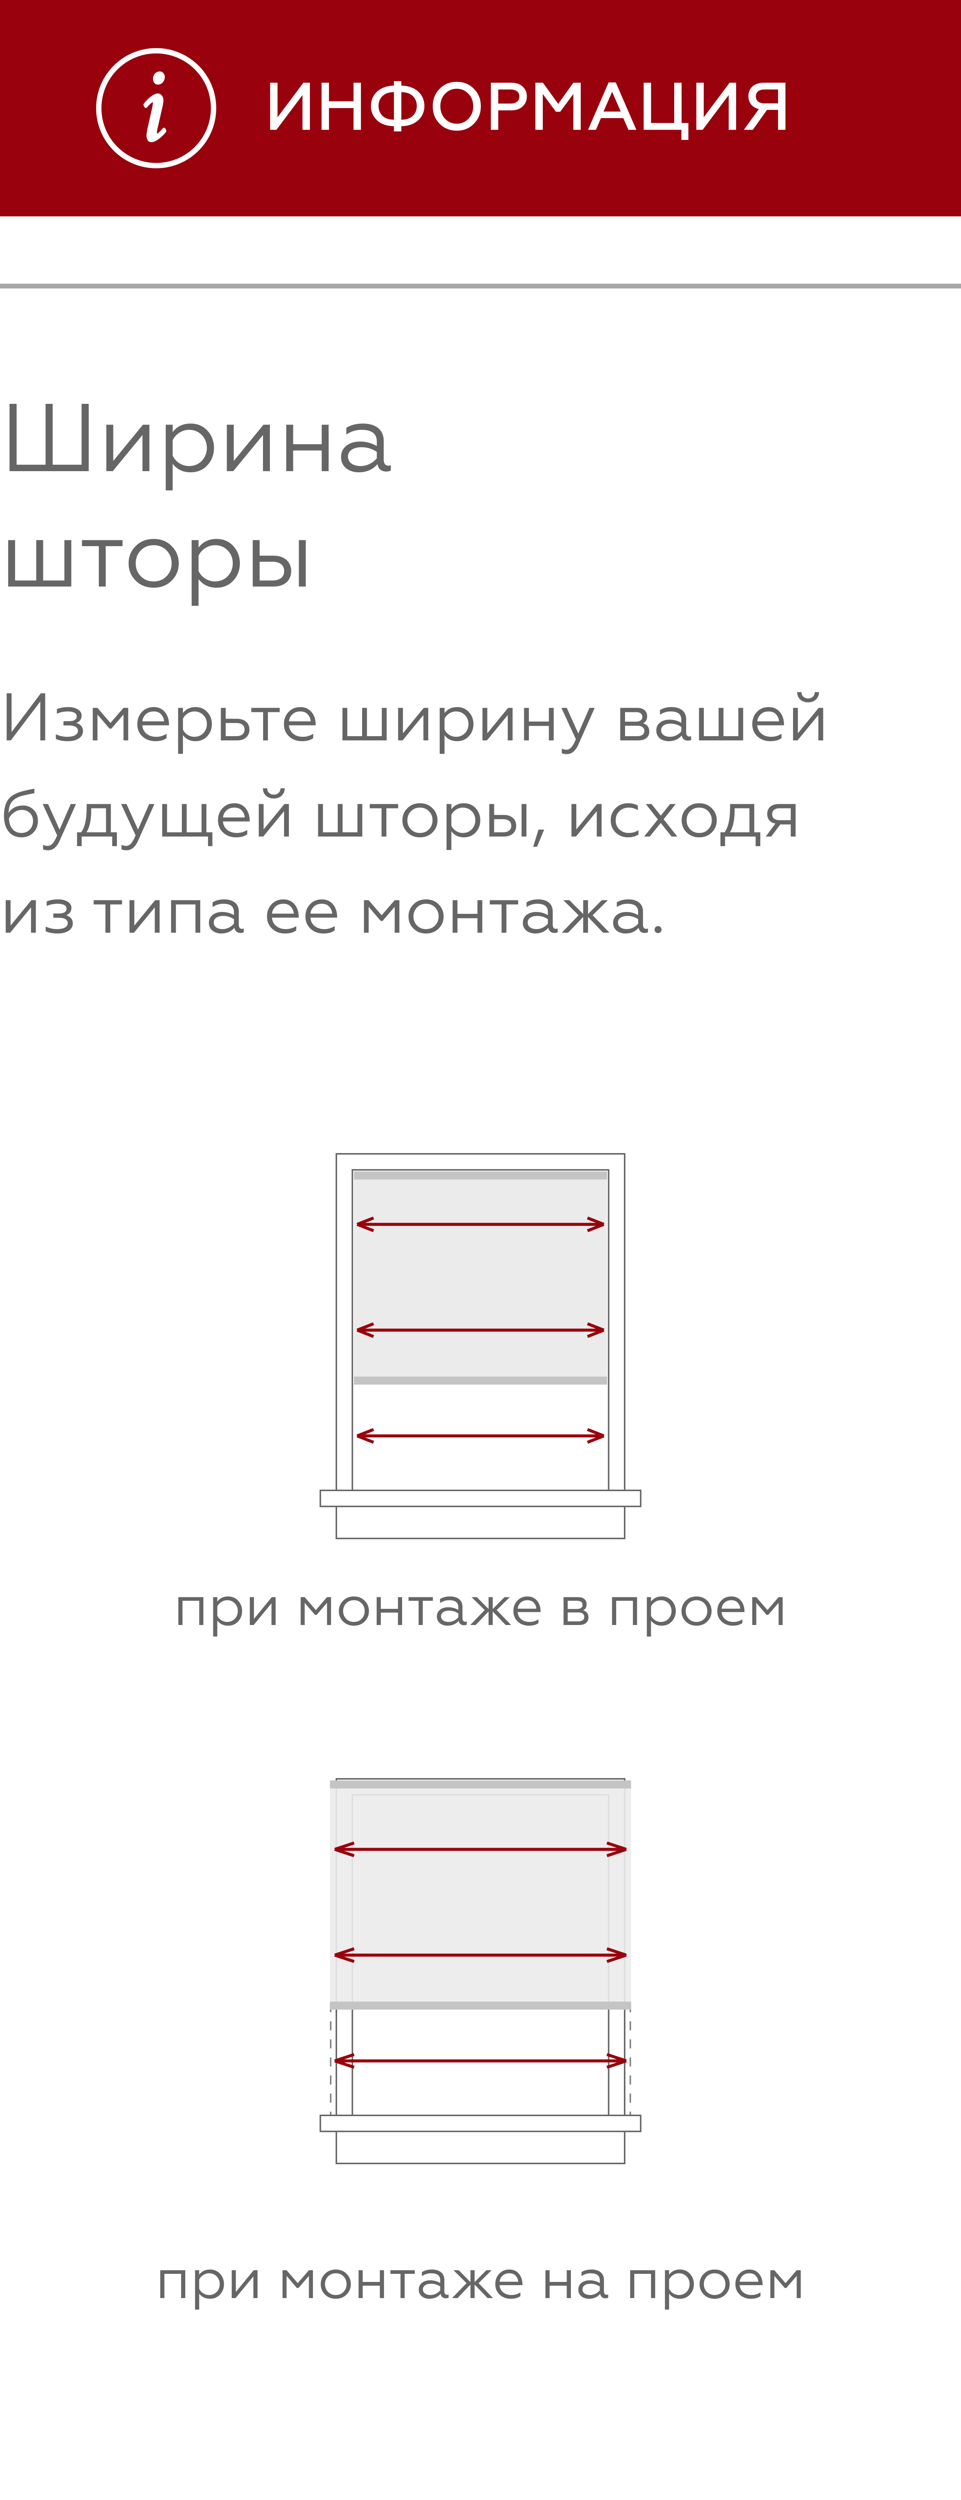 <?xml version="1.0" encoding="UTF-8"?> <svg xmlns="http://www.w3.org/2000/svg" width="200" height="520" viewBox="0 0 200 520" fill="none"> <rect width="200" height="520" fill="white"></rect> <rect width="200" height="500" fill="white"></rect> <path d="M16.98 84V96.66H10.96V84H9.48V96.66H3.46V84H1.98V98H18.46V84H16.98ZM23.47 98L29.65 90.48V98H31.09V88.34H29.75L23.57 95.88V88.34H22.13V98H23.47ZM35.933 96.46C36.833 97.64 38.073 98.24 39.673 98.24C41.093 98.24 42.273 97.74 43.173 96.76C44.073 95.78 44.533 94.58 44.533 93.16C44.533 91.76 44.073 90.56 43.173 89.58C42.273 88.6 41.093 88.1 39.673 88.1C38.073 88.1 36.833 88.7 35.933 89.88V88.34H34.493V102H35.933V96.46ZM35.933 91.58C36.513 90.32 37.873 89.4 39.333 89.4C40.393 89.4 41.293 89.76 41.993 90.48C42.693 91.2 43.053 92.1 43.053 93.16C43.053 94.22 42.693 95.12 41.993 95.86C41.293 96.58 40.393 96.94 39.333 96.94C37.873 96.94 36.493 96.04 35.933 94.76V91.58ZM48.548 98L54.728 90.48V98H56.168V88.34H54.828L48.648 95.88V88.34H47.208V98H48.548ZM61.011 98V93.7H66.951V98H68.391V88.34H66.951V92.4H61.011V88.34H59.571V98H61.011ZM75.058 96.94C73.558 96.94 72.418 96.26 72.418 94.96C72.418 93.76 73.518 93.02 75.278 93.02C76.378 93.02 77.438 93.34 78.418 93.98V95.32C77.718 96.2 76.438 96.94 75.058 96.94ZM74.658 98.24C76.278 98.24 77.578 97.68 78.558 96.54C78.718 97.58 79.438 98.08 80.378 98.08C80.818 98.08 81.138 98 81.338 97.86V96.74C81.178 96.82 80.998 96.86 80.778 96.86C80.218 96.86 79.858 96.4 79.858 95.66V91.68C79.858 89.34 78.118 88.1 75.538 88.1C74.158 88.1 73.018 88.4 72.078 88.98V90.38C73.058 89.72 74.098 89.4 75.238 89.4C77.358 89.4 78.418 90.2 78.418 91.82V92.78C77.358 92.16 76.198 91.84 74.938 91.84C73.798 91.84 72.858 92.12 72.098 92.7C71.358 93.28 70.978 94.06 70.978 95.04C70.978 96.04 71.338 96.82 72.038 97.4C72.758 97.96 73.638 98.24 74.658 98.24ZM14.84 122V112.34H13.4V120.74H8.98V112.34H7.54V120.74H3.14V112.34H1.7V122H14.84ZM22.003 122V113.6H25.503V112.34H17.063V113.6H20.563V122H22.003ZM28.222 113.6C27.242 114.58 26.762 115.78 26.762 117.18C26.762 118.58 27.242 119.78 28.222 120.76C29.202 121.74 30.442 122.24 31.982 122.24C33.522 122.24 34.762 121.74 35.742 120.76C36.722 119.78 37.202 118.58 37.202 117.18C37.202 115.78 36.722 114.58 35.742 113.6C34.762 112.6 33.522 112.1 31.982 112.1C30.442 112.1 29.202 112.6 28.222 113.6ZM35.722 117.18C35.722 118.24 35.362 119.14 34.662 119.86C33.962 120.58 33.062 120.94 31.982 120.94C30.902 120.94 30.002 120.58 29.302 119.86C28.602 119.14 28.242 118.24 28.242 117.18C28.242 116.1 28.602 115.2 29.302 114.48C30.002 113.76 30.902 113.4 31.982 113.4C33.062 113.4 33.962 113.76 34.662 114.48C35.362 115.2 35.722 116.1 35.722 117.18ZM41.324 120.46C42.224 121.64 43.464 122.24 45.064 122.24C46.484 122.24 47.664 121.74 48.564 120.76C49.464 119.78 49.924 118.58 49.924 117.16C49.924 115.76 49.464 114.56 48.564 113.58C47.664 112.6 46.484 112.1 45.064 112.1C43.464 112.1 42.224 112.7 41.324 113.88V112.34H39.884V126H41.324V120.46ZM41.324 115.58C41.904 114.32 43.264 113.4 44.724 113.4C45.784 113.4 46.684 113.76 47.384 114.48C48.084 115.2 48.444 116.1 48.444 117.16C48.444 118.22 48.084 119.12 47.384 119.86C46.684 120.58 45.784 120.94 44.724 120.94C43.264 120.94 41.884 120.04 41.324 118.76V115.58ZM63.638 122V112.34H62.198V122H63.638ZM56.978 122C59.278 122 60.598 120.68 60.598 118.78C60.598 116.84 59.178 115.58 56.918 115.58H54.038V112.34H52.598V122H56.978ZM54.038 116.84H56.718C58.238 116.84 59.138 117.54 59.138 118.8C59.138 120.02 58.238 120.74 56.718 120.74H54.038V116.84Z" fill="#666666"></path> <path d="M2.254 154L8.386 145.908V154H9.408V144.2H8.498L2.408 152.264V144.2H1.386V154H2.254ZM14.119 154.168C16.037 154.168 17.269 153.328 17.269 152.082C17.269 151.228 16.807 150.668 15.897 150.374C16.443 150.136 16.933 149.814 16.989 148.848C16.989 148.316 16.723 147.882 16.205 147.56C15.687 147.238 15.043 147.07 14.259 147.07C13.307 147.07 12.495 147.21 11.837 147.504V148.442C12.565 148.134 13.307 147.98 14.063 147.98C15.337 147.98 15.967 148.33 15.967 149.03C15.967 149.604 15.463 150.01 14.385 150.01H13.209V150.892H14.385C15.505 150.892 16.219 151.284 16.219 152.012C16.219 152.81 15.351 153.258 13.993 153.258C13.167 153.258 12.369 153.076 11.627 152.726V153.706C12.313 154.014 13.139 154.168 14.119 154.168ZM20.285 154V148.624L22.791 151.55H23.183L25.703 148.624V154H26.683V147.238H25.703L22.987 150.374L20.285 147.238H19.305V154H20.285ZM32.301 154.168C33.323 154.168 34.107 153.958 34.667 153.524V152.628C34.009 153.048 33.281 153.258 32.497 153.258C30.873 153.258 29.725 152.32 29.613 150.864H35.171V150.584C35.171 149.058 34.275 147.07 32.007 147.07C30.999 147.07 30.173 147.406 29.529 148.092C28.899 148.764 28.577 149.604 28.577 150.626C28.577 151.662 28.927 152.516 29.641 153.174C30.355 153.832 31.251 154.168 32.301 154.168ZM29.627 150.038C29.669 149.478 29.907 149.002 30.313 148.596C30.733 148.19 31.279 147.98 31.965 147.98C32.679 147.98 33.211 148.19 33.561 148.624C33.925 149.044 34.121 149.52 34.149 150.038H29.627ZM38.073 152.922C38.703 153.748 39.571 154.168 40.691 154.168C41.685 154.168 42.511 153.818 43.141 153.132C43.771 152.446 44.093 151.606 44.093 150.612C44.093 149.632 43.771 148.792 43.141 148.106C42.511 147.42 41.685 147.07 40.691 147.07C39.571 147.07 38.703 147.49 38.073 148.316V147.238H37.065V156.8H38.073V152.922ZM38.073 149.506C38.479 148.624 39.431 147.98 40.453 147.98C41.195 147.98 41.825 148.232 42.315 148.736C42.805 149.24 43.057 149.87 43.057 150.612C43.057 151.354 42.805 151.984 42.315 152.502C41.825 153.006 41.195 153.258 40.453 153.258C39.431 153.258 38.465 152.628 38.073 151.732V149.506ZM49.381 154C50.991 154 51.915 153.076 51.915 151.746C51.915 150.388 50.921 149.506 49.339 149.506H46.973V147.238H45.965V154H49.381ZM46.973 150.388H49.199C50.263 150.388 50.893 150.878 50.893 151.76C50.893 152.614 50.263 153.118 49.199 153.118H46.973V150.388ZM55.761 154V148.12H58.212V147.238H52.303V148.12H54.754V154H55.761ZM62.817 154.168C63.839 154.168 64.623 153.958 65.183 153.524V152.628C64.525 153.048 63.797 153.258 63.013 153.258C61.389 153.258 60.241 152.32 60.129 150.864H65.687V150.584C65.687 149.058 64.791 147.07 62.523 147.07C61.515 147.07 60.689 147.406 60.045 148.092C59.415 148.764 59.093 149.604 59.093 150.626C59.093 151.662 59.443 152.516 60.157 153.174C60.871 153.832 61.767 154.168 62.817 154.168ZM60.143 150.038C60.185 149.478 60.423 149.002 60.829 148.596C61.249 148.19 61.795 147.98 62.481 147.98C63.195 147.98 63.727 148.19 64.077 148.624C64.441 149.044 64.637 149.52 64.665 150.038H60.143ZM80.47 154V147.238H79.462V153.118H76.368V147.238H75.36V153.118H72.28V147.238H71.272V154H80.47ZM83.79 154L88.116 148.736V154H89.124V147.238H88.186L83.86 152.516V147.238H82.852V154H83.79ZM92.514 152.922C93.144 153.748 94.012 154.168 95.132 154.168C96.126 154.168 96.952 153.818 97.582 153.132C98.212 152.446 98.534 151.606 98.534 150.612C98.534 149.632 98.212 148.792 97.582 148.106C96.952 147.42 96.126 147.07 95.132 147.07C94.012 147.07 93.144 147.49 92.514 148.316V147.238H91.506V156.8H92.514V152.922ZM92.514 149.506C92.92 148.624 93.872 147.98 94.894 147.98C95.636 147.98 96.266 148.232 96.756 148.736C97.246 149.24 97.498 149.87 97.498 150.612C97.498 151.354 97.246 151.984 96.756 152.502C96.266 153.006 95.636 153.258 94.894 153.258C93.872 153.258 92.906 152.628 92.514 151.732V149.506ZM101.345 154L105.671 148.736V154H106.679V147.238H105.741L101.415 152.516V147.238H100.407V154H101.345ZM110.069 154V150.99H114.227V154H115.235V147.238H114.227V150.08H110.069V147.238H109.061V154H110.069ZM117.998 156.856C119.006 156.856 119.818 156.156 120.42 154.756L123.766 147.238H122.674L120.35 152.558L117.956 147.238H116.836L119.846 153.748C119.216 155.274 118.684 155.946 117.844 155.946C117.522 155.946 117.214 155.876 116.92 155.722V156.66C117.144 156.786 117.508 156.856 117.998 156.856ZM132.871 154C134.313 154 135.125 153.3 135.125 152.18C135.125 151.27 134.691 150.696 133.837 150.444C134.397 150.178 134.677 149.688 134.677 148.96C134.677 147.938 133.935 147.238 132.633 147.238H129.077V154H132.871ZM130.085 150.948H132.661C133.571 150.948 134.103 151.354 134.103 152.04C134.103 152.726 133.571 153.118 132.661 153.118H130.085V150.948ZM130.085 148.12H132.353C133.193 148.12 133.683 148.456 133.683 149.114C133.683 149.744 133.193 150.108 132.353 150.108H130.085V148.12ZM139.439 153.258C138.389 153.258 137.591 152.782 137.591 151.872C137.591 151.032 138.361 150.514 139.593 150.514C140.363 150.514 141.105 150.738 141.791 151.186V152.124C141.301 152.74 140.405 153.258 139.439 153.258ZM139.159 154.168C140.293 154.168 141.203 153.776 141.889 152.978C142.001 153.706 142.505 154.056 143.163 154.056C143.471 154.056 143.695 154 143.835 153.902V153.118C143.723 153.174 143.597 153.202 143.443 153.202C143.051 153.202 142.799 152.88 142.799 152.362V149.576C142.799 147.938 141.581 147.07 139.775 147.07C138.809 147.07 138.011 147.28 137.353 147.686V148.666C138.039 148.204 138.767 147.98 139.565 147.98C141.049 147.98 141.791 148.54 141.791 149.674V150.346C141.049 149.912 140.237 149.688 139.355 149.688C138.557 149.688 137.899 149.884 137.367 150.29C136.849 150.696 136.583 151.242 136.583 151.928C136.583 152.628 136.835 153.174 137.325 153.58C137.829 153.972 138.445 154.168 139.159 154.168ZM154.667 154V147.238H153.659V153.118H150.565V147.238H149.557V153.118H146.477V147.238H145.469V154H154.667ZM160.283 154.168C161.305 154.168 162.089 153.958 162.649 153.524V152.628C161.991 153.048 161.263 153.258 160.479 153.258C158.855 153.258 157.707 152.32 157.595 150.864H163.153V150.584C163.153 149.058 162.257 147.07 159.989 147.07C158.981 147.07 158.155 147.406 157.511 148.092C156.881 148.764 156.559 149.604 156.559 150.626C156.559 151.662 156.909 152.516 157.623 153.174C158.337 153.832 159.233 154.168 160.283 154.168ZM157.609 150.038C157.651 149.478 157.889 149.002 158.295 148.596C158.715 148.19 159.261 147.98 159.947 147.98C160.661 147.98 161.193 148.19 161.543 148.624C161.907 149.044 162.103 149.52 162.131 150.038H157.609ZM165.985 154L170.311 148.736V154H171.319V147.238H170.381L166.055 152.516V147.238H165.047V154H165.985ZM168.197 146.09C169.485 146.09 170.437 145.25 170.451 143.962H169.569C169.555 144.732 169.009 145.278 168.183 145.278C167.343 145.278 166.797 144.732 166.797 143.962H165.901C165.915 145.25 166.839 146.09 168.197 146.09ZM4.494 174.168C5.46 174.168 6.258 173.846 6.916 173.202C7.574 172.558 7.896 171.732 7.896 170.71C7.896 169.786 7.602 169.03 7 168.442C6.398 167.84 5.656 167.546 4.774 167.546C3.43 167.546 2.338 168.148 1.778 169.114C1.82 167.98 2.1 167.154 2.618 166.608C3.136 166.062 3.906 165.684 4.928 165.446C5.446 165.32 6.188 165.166 7.154 164.984V164.046C6.65 164.144 6.23 164.214 5.908 164.284C5.586 164.354 5.222 164.438 4.802 164.55C4.396 164.648 4.06 164.76 3.794 164.858C3.276 165.068 2.562 165.404 2.184 165.782C1.33 166.566 0.826 167.77 0.826 169.688C0.826 171.074 1.148 172.166 1.792 172.964C2.436 173.762 3.332 174.168 4.494 174.168ZM4.494 173.258C2.884 173.258 1.96 172.152 1.862 170.262C2.072 169.772 2.422 169.352 2.912 169.002C3.402 168.638 3.948 168.456 4.55 168.456C5.208 168.456 5.754 168.666 6.202 169.1C6.65 169.52 6.874 170.08 6.874 170.78C6.874 171.508 6.636 172.11 6.174 172.572C5.712 173.034 5.152 173.258 4.494 173.258ZM10.045 176.856C11.053 176.856 11.865 176.156 12.467 174.756L15.813 167.238H14.721L12.397 172.558L10.003 167.238H8.883L11.893 173.748C11.263 175.274 10.731 175.946 9.891 175.946C9.569 175.946 9.261 175.876 8.967 175.722V176.66C9.191 176.786 9.555 176.856 10.045 176.856ZM16.997 176.002V174H23.353V176.002H24.333V173.118H23.073V167.238H18.047L18.033 168.19C18.019 170.472 17.641 172.124 16.885 173.118H16.031V176.002H16.997ZM18.005 173.118C18.663 172.068 18.985 170.542 18.985 168.526V168.12H22.065V173.118H18.005ZM26.369 176.856C27.377 176.856 28.189 176.156 28.791 174.756L32.137 167.238H31.045L28.721 172.558L26.327 167.238H25.207L28.217 173.748C27.587 175.274 27.055 175.946 26.215 175.946C25.893 175.946 25.585 175.876 25.291 175.722V176.66C25.515 176.786 25.879 176.856 26.369 176.856ZM44.2 176.002V173.118H42.954V167.238H41.946V173.118H38.852V167.238H37.844V173.118H34.764V167.238H33.756V174H43.29V176.002H44.2ZM49.09 174.168C50.112 174.168 50.896 173.958 51.456 173.524V172.628C50.798 173.048 50.07 173.258 49.286 173.258C47.662 173.258 46.514 172.32 46.402 170.864H51.96V170.584C51.96 169.058 51.064 167.07 48.796 167.07C47.788 167.07 46.962 167.406 46.318 168.092C45.688 168.764 45.366 169.604 45.366 170.626C45.366 171.662 45.716 172.516 46.43 173.174C47.144 173.832 48.04 174.168 49.09 174.168ZM46.416 170.038C46.458 169.478 46.696 169.002 47.102 168.596C47.522 168.19 48.068 167.98 48.754 167.98C49.468 167.98 50 168.19 50.35 168.624C50.714 169.044 50.91 169.52 50.938 170.038H46.416ZM54.792 174L59.118 168.736V174H60.126V167.238H59.188L54.862 172.516V167.238H53.854V174H54.792ZM57.004 166.09C58.292 166.09 59.244 165.25 59.258 163.962H58.376C58.362 164.732 57.816 165.278 56.99 165.278C56.15 165.278 55.604 164.732 55.604 163.962H54.708C54.722 165.25 55.646 166.09 57.004 166.09ZM75.398 174V167.238H74.39V173.118H71.296V167.238H70.288V173.118H67.208V167.238H66.2V174H75.398ZM80.412 174V168.12H82.862V167.238H76.954V168.12H79.404V174H80.412ZM84.765 168.12C84.079 168.806 83.743 169.646 83.743 170.626C83.743 171.606 84.079 172.446 84.765 173.132C85.451 173.818 86.319 174.168 87.397 174.168C88.475 174.168 89.343 173.818 90.029 173.132C90.715 172.446 91.051 171.606 91.051 170.626C91.051 169.646 90.715 168.806 90.029 168.12C89.343 167.42 88.475 167.07 87.397 167.07C86.319 167.07 85.451 167.42 84.765 168.12ZM90.015 170.626C90.015 171.368 89.763 171.998 89.273 172.502C88.783 173.006 88.153 173.258 87.397 173.258C86.641 173.258 86.011 173.006 85.521 172.502C85.031 171.998 84.779 171.368 84.779 170.626C84.779 169.87 85.031 169.24 85.521 168.736C86.011 168.232 86.641 167.98 87.397 167.98C88.153 167.98 88.783 168.232 89.273 168.736C89.763 169.24 90.015 169.87 90.015 170.626ZM93.936 172.922C94.566 173.748 95.434 174.168 96.554 174.168C97.548 174.168 98.374 173.818 99.004 173.132C99.634 172.446 99.956 171.606 99.956 170.612C99.956 169.632 99.634 168.792 99.004 168.106C98.374 167.42 97.548 167.07 96.554 167.07C95.434 167.07 94.566 167.49 93.936 168.316V167.238H92.928V176.8H93.936V172.922ZM93.936 169.506C94.342 168.624 95.294 167.98 96.316 167.98C97.058 167.98 97.688 168.232 98.178 168.736C98.668 169.24 98.92 169.87 98.92 170.612C98.92 171.354 98.668 171.984 98.178 172.502C97.688 173.006 97.058 173.258 96.316 173.258C95.294 173.258 94.328 172.628 93.936 171.732V169.506ZM109.557 174V167.238H108.549V174H109.557ZM104.895 174C106.505 174 107.429 173.076 107.429 171.746C107.429 170.388 106.435 169.506 104.853 169.506H102.837V167.238H101.829V174H104.895ZM102.837 170.388H104.713C105.777 170.388 106.407 170.878 106.407 171.76C106.407 172.614 105.777 173.118 104.713 173.118H102.837V170.388ZM111.764 176.128L113.248 172.558H112.072L110.952 176.128H111.764ZM119.87 174L124.196 168.736V174H125.204V167.238H124.266L119.94 172.516V167.238H118.932V174H119.87ZM130.694 174.168C131.52 174.168 132.248 173.972 132.878 173.594V172.67C132.276 173.062 131.604 173.258 130.848 173.258C130.078 173.258 129.42 173.006 128.902 172.516C128.384 172.012 128.132 171.382 128.132 170.626C128.132 169.856 128.384 169.226 128.902 168.736C129.42 168.232 130.078 167.98 130.848 167.98C131.506 167.98 132.136 168.148 132.752 168.498V167.56C132.178 167.238 131.492 167.07 130.708 167.07C129.686 167.07 128.818 167.406 128.132 168.092C127.446 168.764 127.096 169.604 127.096 170.612C127.096 171.634 127.432 172.474 128.118 173.16C128.804 173.832 129.672 174.168 130.694 174.168ZM135.226 174L137.508 171.172L139.762 174H140.952L138.11 170.402L140.63 167.238H139.454L137.522 169.646L135.59 167.238H134.4L136.906 170.43L134.064 174H135.226ZM142.884 168.12C142.198 168.806 141.862 169.646 141.862 170.626C141.862 171.606 142.198 172.446 142.884 173.132C143.57 173.818 144.438 174.168 145.516 174.168C146.594 174.168 147.462 173.818 148.148 173.132C148.834 172.446 149.17 171.606 149.17 170.626C149.17 169.646 148.834 168.806 148.148 168.12C147.462 167.42 146.594 167.07 145.516 167.07C144.438 167.07 143.57 167.42 142.884 168.12ZM148.134 170.626C148.134 171.368 147.882 171.998 147.392 172.502C146.902 173.006 146.272 173.258 145.516 173.258C144.76 173.258 144.13 173.006 143.64 172.502C143.15 171.998 142.898 171.368 142.898 170.626C142.898 169.87 143.15 169.24 143.64 168.736C144.13 168.232 144.76 167.98 145.516 167.98C146.272 167.98 146.902 168.232 147.392 168.736C147.882 169.24 148.134 169.87 148.134 170.626ZM150.899 176.002V174H157.255V176.002H158.235V173.118H156.975V167.238H151.949L151.935 168.19C151.921 170.472 151.543 172.124 150.787 173.118H149.933V176.002H150.899ZM151.907 173.118C152.565 172.068 152.887 170.542 152.887 168.526V168.12H155.967V173.118H151.907ZM160.509 174L162.399 171.48H164.569V174H165.577V167.238H162.091C160.523 167.238 159.669 168.078 159.669 169.296C159.669 170.374 160.271 171.116 161.377 171.298L159.361 174H160.509ZM162.245 170.598C161.251 170.598 160.705 170.164 160.705 169.366C160.705 168.568 161.251 168.12 162.245 168.12H164.569V170.598H162.245ZM2.128 194L6.454 188.736V194H7.462V187.238H6.524L2.198 192.516V187.238H1.19V194H2.128ZM12 194.168C13.918 194.168 15.15 193.328 15.15 192.082C15.15 191.228 14.688 190.668 13.778 190.374C14.324 190.136 14.814 189.814 14.87 188.848C14.87 188.316 14.604 187.882 14.086 187.56C13.568 187.238 12.924 187.07 12.14 187.07C11.188 187.07 10.376 187.21 9.718 187.504V188.442C10.446 188.134 11.188 187.98 11.944 187.98C13.218 187.98 13.848 188.33 13.848 189.03C13.848 189.604 13.344 190.01 12.266 190.01H11.09V190.892H12.266C13.386 190.892 14.1 191.284 14.1 192.012C14.1 192.81 13.232 193.258 11.874 193.258C11.048 193.258 10.25 193.076 9.508 192.726V193.706C10.194 194.014 11.02 194.168 12 194.168ZM22.949 194V188.12H25.399V187.238H19.491V188.12H21.941V194H22.949ZM27.886 194L32.212 188.736V194H33.22V187.238H32.282L27.956 192.516V187.238H26.948V194H27.886ZM36.61 194V188.12H40.67V194H41.678V187.238H35.602V194H36.61ZM46.333 193.258C45.283 193.258 44.485 192.782 44.485 191.872C44.485 191.032 45.255 190.514 46.487 190.514C47.257 190.514 47.999 190.738 48.685 191.186V192.124C48.195 192.74 47.299 193.258 46.333 193.258ZM46.053 194.168C47.187 194.168 48.097 193.776 48.783 192.978C48.895 193.706 49.399 194.056 50.057 194.056C50.365 194.056 50.589 194 50.729 193.902V193.118C50.617 193.174 50.491 193.202 50.337 193.202C49.945 193.202 49.693 192.88 49.693 192.362V189.576C49.693 187.938 48.475 187.07 46.669 187.07C45.703 187.07 44.905 187.28 44.247 187.686V188.666C44.933 188.204 45.661 187.98 46.459 187.98C47.943 187.98 48.685 188.54 48.685 189.674V190.346C47.943 189.912 47.131 189.688 46.249 189.688C45.451 189.688 44.793 189.884 44.261 190.29C43.743 190.696 43.477 191.242 43.477 191.928C43.477 192.628 43.729 193.174 44.219 193.58C44.723 193.972 45.339 194.168 46.053 194.168ZM59.289 194.168C60.311 194.168 61.095 193.958 61.655 193.524V192.628C60.997 193.048 60.269 193.258 59.485 193.258C57.861 193.258 56.713 192.32 56.601 190.864H62.159V190.584C62.159 189.058 61.263 187.07 58.995 187.07C57.987 187.07 57.161 187.406 56.517 188.092C55.887 188.764 55.565 189.604 55.565 190.626C55.565 191.662 55.915 192.516 56.629 193.174C57.343 193.832 58.239 194.168 59.289 194.168ZM56.615 190.038C56.657 189.478 56.895 189.002 57.301 188.596C57.721 188.19 58.267 187.98 58.953 187.98C59.667 187.98 60.199 188.19 60.549 188.624C60.913 189.044 61.109 189.52 61.137 190.038H56.615ZM67.287 194.168C68.309 194.168 69.093 193.958 69.653 193.524V192.628C68.995 193.048 68.267 193.258 67.483 193.258C65.859 193.258 64.711 192.32 64.599 190.864H70.157V190.584C70.157 189.058 69.261 187.07 66.993 187.07C65.985 187.07 65.159 187.406 64.515 188.092C63.885 188.764 63.563 189.604 63.563 190.626C63.563 191.662 63.913 192.516 64.627 193.174C65.341 193.832 66.237 194.168 67.287 194.168ZM64.613 190.038C64.655 189.478 64.893 189.002 65.299 188.596C65.719 188.19 66.265 187.98 66.951 187.98C67.665 187.98 68.197 188.19 68.547 188.624C68.911 189.044 69.107 189.52 69.135 190.038H64.613ZM76.723 194V188.624L79.229 191.55H79.621L82.141 188.624V194H83.121V187.238H82.141L79.425 190.374L76.723 187.238H75.743V194H76.723ZM86.037 188.12C85.35 188.806 85.014 189.646 85.014 190.626C85.014 191.606 85.35 192.446 86.037 193.132C86.722 193.818 87.591 194.168 88.668 194.168C89.746 194.168 90.615 193.818 91.3 193.132C91.987 192.446 92.323 191.606 92.323 190.626C92.323 189.646 91.987 188.806 91.3 188.12C90.615 187.42 89.746 187.07 88.668 187.07C87.591 187.07 86.722 187.42 86.037 188.12ZM91.287 190.626C91.287 191.368 91.034 191.998 90.544 192.502C90.055 193.006 89.424 193.258 88.668 193.258C87.912 193.258 87.282 193.006 86.793 192.502C86.302 191.998 86.05 191.368 86.05 190.626C86.05 189.87 86.302 189.24 86.793 188.736C87.282 188.232 87.912 187.98 88.668 187.98C89.424 187.98 90.055 188.232 90.544 188.736C91.034 189.24 91.287 189.87 91.287 190.626ZM95.208 194V190.99H99.366V194H100.374V187.238H99.366V190.08H95.208V187.238H94.2V194H95.208ZM105.39 194V188.12H107.84V187.238H101.932V188.12H104.382V194H105.39ZM111.671 193.258C110.621 193.258 109.823 192.782 109.823 191.872C109.823 191.032 110.593 190.514 111.825 190.514C112.595 190.514 113.337 190.738 114.023 191.186V192.124C113.533 192.74 112.637 193.258 111.671 193.258ZM111.391 194.168C112.525 194.168 113.435 193.776 114.121 192.978C114.233 193.706 114.737 194.056 115.395 194.056C115.703 194.056 115.927 194 116.067 193.902V193.118C115.955 193.174 115.829 193.202 115.675 193.202C115.283 193.202 115.031 192.88 115.031 192.362V189.576C115.031 187.938 113.813 187.07 112.007 187.07C111.041 187.07 110.243 187.28 109.585 187.686V188.666C110.271 188.204 110.999 187.98 111.797 187.98C113.281 187.98 114.023 188.54 114.023 189.674V190.346C113.281 189.912 112.469 189.688 111.587 189.688C110.789 189.688 110.131 189.884 109.599 190.29C109.081 190.696 108.815 191.242 108.815 191.928C108.815 192.628 109.067 193.174 109.557 193.58C110.061 193.972 110.677 194.168 111.391 194.168ZM117.24 187.238L120.418 190.374L116.918 194H118.234L121.37 190.724V194H122.378V190.724L125.514 194H126.844L123.344 190.374L126.508 187.238H125.234L122.378 190.122V187.238H121.37V190.122L118.514 187.238H117.24ZM130.456 193.258C129.406 193.258 128.608 192.782 128.608 191.872C128.608 191.032 129.378 190.514 130.61 190.514C131.38 190.514 132.122 190.738 132.808 191.186V192.124C132.318 192.74 131.422 193.258 130.456 193.258ZM130.176 194.168C131.31 194.168 132.22 193.776 132.906 192.978C133.018 193.706 133.522 194.056 134.18 194.056C134.488 194.056 134.712 194 134.852 193.902V193.118C134.74 193.174 134.614 193.202 134.46 193.202C134.068 193.202 133.816 192.88 133.816 192.362V189.576C133.816 187.938 132.598 187.07 130.792 187.07C129.826 187.07 129.028 187.28 128.37 187.686V188.666C129.056 188.204 129.784 187.98 130.582 187.98C132.066 187.98 132.808 188.54 132.808 189.674V190.346C132.066 189.912 131.254 189.688 130.372 189.688C129.574 189.688 128.916 189.884 128.384 190.29C127.866 190.696 127.6 191.242 127.6 191.928C127.6 192.628 127.852 193.174 128.342 193.58C128.846 193.972 129.462 194.168 130.176 194.168ZM136.431 193.874C136.711 194.154 137.187 194.154 137.467 193.874C137.747 193.594 137.747 193.118 137.467 192.838C137.187 192.558 136.711 192.558 136.431 192.838C136.151 193.118 136.151 193.594 136.431 193.874Z" fill="#666666"></path> <rect width="200" height="45" fill="#99010C"></rect> <line y1="59.5" x2="200" y2="59.5" stroke="#A7A7A7"></line> <path d="M57.534 27L62.952 19.776V27H64.492V17.2H63.148L57.758 24.396V17.2H56.218V27H57.534ZM68.463 27V22.478H73.573V27H75.113V17.2H73.573V21.064H68.463V17.2H66.923V27H68.463ZM83.524 27.336V26.258C86.8 26.174 88.326 24.158 88.326 22.03C88.326 19.902 86.8 17.886 83.524 17.802V16.878H81.984V17.802C78.708 17.886 77.196 19.93 77.196 22.044C77.196 23.192 77.602 24.172 78.428 24.984C79.254 25.796 80.43 26.216 81.984 26.258V27.336H83.524ZM81.984 24.9C80.92 24.886 80.122 24.62 79.576 24.074C79.044 23.528 78.778 22.842 78.778 22.03C78.778 21.218 79.044 20.546 79.576 20C80.122 19.454 80.92 19.174 81.984 19.16V24.9ZM83.524 19.16C84.588 19.174 85.386 19.454 85.932 20C86.478 20.546 86.744 21.218 86.744 22.03C86.744 22.842 86.478 23.528 85.932 24.074C85.386 24.62 84.588 24.886 83.524 24.9V19.16ZM92.623 24.704C91.965 24.004 91.643 23.136 91.643 22.1C91.643 21.064 91.965 20.196 92.623 19.51C93.281 18.81 94.093 18.46 95.059 18.46C96.025 18.46 96.837 18.81 97.495 19.51C98.153 20.196 98.489 21.064 98.489 22.1C98.489 23.136 98.153 24.004 97.495 24.704C96.837 25.39 96.025 25.74 95.059 25.74C94.093 25.74 93.281 25.39 92.623 24.704ZM98.643 25.726C99.595 24.746 100.071 23.542 100.071 22.1C100.071 20.658 99.595 19.454 98.643 18.488C97.691 17.508 96.501 17.018 95.059 17.018C93.617 17.018 92.427 17.508 91.475 18.488C90.537 19.454 90.061 20.658 90.061 22.1C90.061 23.542 90.537 24.746 91.475 25.726C92.427 26.692 93.617 27.182 95.059 27.182C96.501 27.182 97.691 26.692 98.643 25.726ZM103.696 27V22.954H106.37C107.392 22.954 108.19 22.688 108.764 22.142C109.352 21.596 109.646 20.896 109.646 20.042C109.646 19.202 109.352 18.516 108.764 17.998C108.19 17.466 107.392 17.2 106.37 17.2H102.156V27H103.696ZM103.696 18.614H106.244C107.406 18.614 108.092 19.132 108.092 20.07C108.092 21.008 107.406 21.54 106.244 21.54H103.696V18.614ZM112.965 27V19.552L115.695 23.248H116.591L119.321 19.552V27H120.861V17.2H119.321L116.171 21.61L112.993 17.2H111.425V27H112.965ZM124.02 27L125.07 24.564H129.718L130.782 27H132.434L128.15 17.144H126.666L122.382 27H124.02ZM127.394 19.09L129.186 23.206H125.602L127.394 19.09ZM143.266 29.1V25.586H141.852V17.2H140.312V25.586H135.496V17.2H133.956V27H141.81V29.1H143.266ZM146.237 27L151.655 19.776V27H153.195V17.2H151.851L146.461 24.396V17.2H144.921V27H146.237ZM156.676 27L159.63 22.856H161.926V27H163.466V17.2H159C156.984 17.2 155.752 18.306 155.752 19.986C155.752 21.344 156.55 22.366 157.936 22.688L154.814 27H156.676ZM159.07 21.498C157.964 21.498 157.306 20.966 157.306 20.056C157.306 19.16 157.964 18.614 159.07 18.614H161.926V21.498H159.07Z" fill="white"></path> <path d="M34.617 27.25C34.617 27.105 34.561 26.973 34.487 26.86C34.455 26.805 34.42 26.752 34.383 26.708C34.364 26.686 34.336 26.657 34.301 26.632C34.268 26.609 34.204 26.572 34.117 26.572H34.002L33.92 26.654C33.901 26.673 33.791 26.791 33.602 26.994L33.598 26.998L33.595 27.003C33.427 27.198 33.229 27.396 33.001 27.596C32.852 27.725 32.745 27.782 32.673 27.805C32.665 27.713 32.661 27.632 32.661 27.561C32.661 27.518 32.667 27.431 32.681 27.289C32.709 27.135 32.73 27.005 32.745 26.901L33.855 22.062L33.856 22.057C33.902 21.815 33.94 21.581 33.97 21.353C33.999 21.132 34.017 20.959 34.017 20.85C34.017 20.475 33.914 20.143 33.69 19.877C33.485 19.602 33.209 19.439 32.872 19.439C32.556 19.439 32.234 19.55 31.912 19.742C31.598 19.916 31.301 20.127 31.021 20.376C30.747 20.619 30.509 20.857 30.307 21.09C30.114 21.312 29.972 21.493 29.898 21.623L29.861 21.687V21.761C29.861 21.891 29.919 22.031 29.979 22.152L29.983 22.159L29.987 22.166C30.02 22.223 30.056 22.28 30.095 22.325C30.114 22.348 30.141 22.376 30.177 22.401C30.21 22.424 30.274 22.461 30.361 22.461H30.476L30.558 22.38C30.597 22.341 30.708 22.212 30.88 22.013C31.062 21.817 31.266 21.627 31.492 21.443L31.496 21.44L31.5 21.437C31.609 21.341 31.699 21.278 31.771 21.239C31.784 21.232 31.797 21.226 31.808 21.221C31.814 21.282 31.817 21.344 31.817 21.406V21.45C31.817 21.482 31.806 21.578 31.776 21.76L31.774 21.77L31.773 21.78C31.759 21.939 31.745 22.044 31.734 22.104L30.645 26.95L30.644 26.954C30.598 27.196 30.561 27.43 30.53 27.658C30.501 27.879 30.483 28.052 30.483 28.161C30.483 28.52 30.548 28.841 30.694 29.114L30.699 29.124L30.705 29.134C30.887 29.417 31.158 29.572 31.494 29.572C31.806 29.572 32.127 29.471 32.45 29.293L32.453 29.292L32.455 29.291C32.781 29.105 33.09 28.888 33.385 28.64C33.673 28.398 33.926 28.16 34.142 27.928C34.348 27.707 34.503 27.523 34.58 27.388L34.617 27.324V27.25Z" fill="white"></path> <path d="M33.908 17.095L33.91 17.092L33.913 17.089C34.169 16.764 34.306 16.4 34.306 16.006C34.306 15.71 34.212 15.445 34.02 15.228C33.831 14.982 33.563 14.861 33.25 14.861C32.842 14.861 32.493 15.023 32.219 15.333L32.216 15.336L32.213 15.34C31.965 15.642 31.839 15.993 31.839 16.383C31.839 16.669 31.911 16.935 32.058 17.173L32.062 17.18L32.066 17.186C32.252 17.454 32.523 17.594 32.85 17.594C33.275 17.594 33.634 17.423 33.908 17.095Z" fill="white"></path> <path fill-rule="evenodd" clip-rule="evenodd" d="M32.5 33.889C38.79 33.889 43.889 28.79 43.889 22.5C43.889 16.21 38.79 11.111 32.5 11.111C26.21 11.111 21.111 16.21 21.111 22.5C21.111 28.79 26.21 33.889 32.5 33.889ZM32.5 35C39.404 35 45 29.404 45 22.5C45 15.596 39.404 10 32.5 10C25.596 10 20 15.596 20 22.5C20 29.404 25.596 35 32.5 35Z" fill="white"></path> <rect width="100" height="100" transform="translate(50 230)" fill="white"></rect> <path d="M70 310H66.667V313.333H70M70 310V240H130V310M70 310H73.333M130 310H133.333V313.333H130M130 310H126.667M130 313.333V320H70V313.333M130 313.333H70M73.333 310V243.333H126.667V310M73.333 310H126.667" stroke="#666666" stroke-width="0.312"></path> <rect x="73.667" y="243.667" width="52.667" height="43.333" fill="#EBEBEB"></rect> <rect x="73.667" y="286.333" width="52.667" height="1.667" fill="#C4C4C4"></rect> <rect x="73.667" y="243.667" width="52.667" height="1.667" fill="#C4C4C4"></rect> <path d="M125.667 298.667L74.333 298.667M125.667 298.667L122.262 300M125.667 298.667L122.262 297.333M74.333 298.667L77.738 300M74.333 298.667L77.738 297.333" stroke="#99010C" stroke-width="0.625"></path> <path d="M125.667 254.667L74.333 254.667M125.667 254.667L122.262 256M125.667 254.667L122.262 253.333M74.333 254.667L77.738 256M74.333 254.667L77.738 253.333" stroke="#99010C" stroke-width="0.625"></path> <path d="M125.667 276.667L74.333 276.667M125.667 276.667L122.262 278M125.667 276.667L122.262 275.333M74.333 276.667L77.738 278M74.333 276.667L77.738 275.333" stroke="#99010C" stroke-width="0.625"></path> <rect width="100" height="100" transform="translate(50 360)" fill="white"></rect> <line x1="68.823" y1="416.667" x2="68.823" y2="440" stroke="#808080" stroke-width="0.312" stroke-dasharray="1.88 1.88"></line> <line y1="-0.156" x2="23.333" y2="-0.156" transform="matrix(8.19585e-08 1 1 -2.33127e-08 131.333 416.667)" stroke="#808080" stroke-width="0.312" stroke-dasharray="1.88 1.88"></line> <path d="M70 440H66.667V443.333H70M70 440V370H130V440M70 440H73.333M130 440H133.333V443.333H130M130 440H126.667M130 443.333V450H70V443.333M130 443.333H70M73.333 440V373.333H126.667V440M73.333 440H126.667" stroke="#666666" stroke-width="0.312"></path> <rect opacity="0.9" x="68.667" y="371.333" width="62.667" height="45.333" fill="#EBEBEB"></rect> <rect x="68.667" y="416.333" width="62.667" height="1.667" fill="#C4C4C4"></rect> <rect x="68.667" y="370.333" width="62.667" height="1.667" fill="#C4C4C4"></rect> <path d="M130.333 428.667L69.667 428.667M130.333 428.667L126.31 430M130.333 428.667L126.31 427.333M69.667 428.667L73.691 430M69.667 428.667L73.691 427.333" stroke="#99010C" stroke-width="0.625"></path> <path d="M130.333 406.667L69.667 406.667M130.333 406.667L126.31 408M130.333 406.667L126.31 405.333M69.667 406.667L73.691 408M69.667 406.667L73.691 405.333" stroke="#99010C" stroke-width="0.625"></path> <path d="M130.333 384.667L69.667 384.667M130.333 384.667L126.31 386M130.333 384.667L126.31 383.333M69.667 384.667L73.691 386M69.667 384.667L73.691 383.333" stroke="#99010C" stroke-width="0.625"></path> <path d="M37.982 338V332.96H41.462V338H42.326V332.204H37.118V338H37.982ZM45.224 337.076C45.764 337.784 46.508 338.144 47.468 338.144C48.32 338.144 49.028 337.844 49.568 337.256C50.108 336.668 50.384 335.948 50.384 335.096C50.384 334.256 50.108 333.536 49.568 332.948C49.028 332.36 48.32 332.06 47.468 332.06C46.508 332.06 45.764 332.42 45.224 333.128V332.204H44.36V340.4H45.224V337.076ZM45.224 334.148C45.572 333.392 46.388 332.84 47.264 332.84C47.9 332.84 48.44 333.056 48.86 333.488C49.28 333.92 49.496 334.46 49.496 335.096C49.496 335.732 49.28 336.272 48.86 336.716C48.44 337.148 47.9 337.364 47.264 337.364C46.388 337.364 45.56 336.824 45.224 336.056V334.148ZM52.793 338L56.501 333.488V338H57.365V332.204H56.561L52.853 336.728V332.204H51.989V338H52.793ZM63.411 338V333.392L65.559 335.9H65.895L68.055 333.392V338H68.895V332.204H68.055L65.727 334.892L63.411 332.204H62.571V338H63.411ZM71.394 332.96C70.806 333.548 70.518 334.268 70.518 335.108C70.518 335.948 70.806 336.668 71.394 337.256C71.982 337.844 72.726 338.144 73.65 338.144C74.574 338.144 75.318 337.844 75.906 337.256C76.494 336.668 76.782 335.948 76.782 335.108C76.782 334.268 76.494 333.548 75.906 332.96C75.318 332.36 74.574 332.06 73.65 332.06C72.726 332.06 71.982 332.36 71.394 332.96ZM75.894 335.108C75.894 335.744 75.678 336.284 75.258 336.716C74.838 337.148 74.298 337.364 73.65 337.364C73.002 337.364 72.462 337.148 72.042 336.716C71.622 336.284 71.406 335.744 71.406 335.108C71.406 334.46 71.622 333.92 72.042 333.488C72.462 333.056 73.002 332.84 73.65 332.84C74.298 332.84 74.838 333.056 75.258 333.488C75.678 333.92 75.894 334.46 75.894 335.108ZM79.255 338V335.42H82.819V338H83.683V332.204H82.819V334.64H79.255V332.204H78.391V338H79.255ZM87.983 338V332.96H90.083V332.204H85.019V332.96H87.119V338H87.983ZM93.367 337.364C92.467 337.364 91.783 336.956 91.783 336.176C91.783 335.456 92.443 335.012 93.499 335.012C94.159 335.012 94.795 335.204 95.383 335.588V336.392C94.963 336.92 94.195 337.364 93.367 337.364ZM93.127 338.144C94.099 338.144 94.879 337.808 95.467 337.124C95.563 337.748 95.995 338.048 96.559 338.048C96.823 338.048 97.015 338 97.135 337.916V337.244C97.039 337.292 96.931 337.316 96.799 337.316C96.463 337.316 96.247 337.04 96.247 336.596V334.208C96.247 332.804 95.203 332.06 93.655 332.06C92.827 332.06 92.143 332.24 91.579 332.588V333.428C92.167 333.032 92.791 332.84 93.475 332.84C94.747 332.84 95.383 333.32 95.383 334.292V334.868C94.747 334.496 94.051 334.304 93.295 334.304C92.611 334.304 92.047 334.472 91.591 334.82C91.147 335.168 90.919 335.636 90.919 336.224C90.919 336.824 91.135 337.292 91.555 337.64C91.987 337.976 92.515 338.144 93.127 338.144ZM98.14 332.204L100.864 334.892L97.864 338H98.992L101.68 335.192V338H102.544V335.192L105.232 338H106.372L103.372 334.892L106.084 332.204H104.992L102.544 334.676V332.204H101.68V334.676L99.232 332.204H98.14ZM110.038 338.144C110.914 338.144 111.586 337.964 112.066 337.592V336.824C111.502 337.184 110.878 337.364 110.206 337.364C108.814 337.364 107.83 336.56 107.734 335.312H112.498V335.072C112.498 333.764 111.73 332.06 109.786 332.06C108.922 332.06 108.214 332.348 107.662 332.936C107.122 333.512 106.846 334.232 106.846 335.108C106.846 335.996 107.146 336.728 107.758 337.292C108.37 337.856 109.138 338.144 110.038 338.144ZM107.746 334.604C107.782 334.124 107.986 333.716 108.334 333.368C108.694 333.02 109.162 332.84 109.75 332.84C110.362 332.84 110.818 333.02 111.118 333.392C111.43 333.752 111.598 334.16 111.622 334.604H107.746ZM120.538 338C121.774 338 122.47 337.4 122.47 336.44C122.47 335.66 122.098 335.168 121.366 334.952C121.846 334.724 122.086 334.304 122.086 333.68C122.086 332.804 121.45 332.204 120.334 332.204H117.286V338H120.538ZM118.15 335.384H120.358C121.138 335.384 121.594 335.732 121.594 336.32C121.594 336.908 121.138 337.244 120.358 337.244H118.15V335.384ZM118.15 332.96H120.094C120.814 332.96 121.234 333.248 121.234 333.812C121.234 334.352 120.814 334.664 120.094 334.664H118.15V332.96ZM128.239 338V332.96H131.719V338H132.583V332.204H127.375V338H128.239ZM135.482 337.076C136.022 337.784 136.766 338.144 137.726 338.144C138.578 338.144 139.286 337.844 139.826 337.256C140.366 336.668 140.642 335.948 140.642 335.096C140.642 334.256 140.366 333.536 139.826 332.948C139.286 332.36 138.578 332.06 137.726 332.06C136.766 332.06 136.022 332.42 135.482 333.128V332.204H134.618V340.4H135.482V337.076ZM135.482 334.148C135.83 333.392 136.646 332.84 137.522 332.84C138.158 332.84 138.698 333.056 139.118 333.488C139.538 333.92 139.754 334.46 139.754 335.096C139.754 335.732 139.538 336.272 139.118 336.716C138.698 337.148 138.158 337.364 137.522 337.364C136.646 337.364 135.818 336.824 135.482 336.056V334.148ZM142.703 332.96C142.115 333.548 141.827 334.268 141.827 335.108C141.827 335.948 142.115 336.668 142.703 337.256C143.291 337.844 144.035 338.144 144.959 338.144C145.883 338.144 146.627 337.844 147.215 337.256C147.803 336.668 148.091 335.948 148.091 335.108C148.091 334.268 147.803 333.548 147.215 332.96C146.627 332.36 145.883 332.06 144.959 332.06C144.035 332.06 143.291 332.36 142.703 332.96ZM147.203 335.108C147.203 335.744 146.987 336.284 146.567 336.716C146.147 337.148 145.607 337.364 144.959 337.364C144.311 337.364 143.771 337.148 143.351 336.716C142.931 336.284 142.715 335.744 142.715 335.108C142.715 334.46 142.931 333.92 143.351 333.488C143.771 333.056 144.311 332.84 144.959 332.84C145.607 332.84 146.147 333.056 146.567 333.488C146.987 333.92 147.203 334.46 147.203 335.108ZM152.472 338.144C153.348 338.144 154.02 337.964 154.5 337.592V336.824C153.936 337.184 153.312 337.364 152.64 337.364C151.248 337.364 150.264 336.56 150.168 335.312H154.932V335.072C154.932 333.764 154.164 332.06 152.22 332.06C151.356 332.06 150.648 332.348 150.096 332.936C149.556 333.512 149.28 334.232 149.28 335.108C149.28 335.996 149.58 336.728 150.192 337.292C150.804 337.856 151.572 338.144 152.472 338.144ZM150.18 334.604C150.216 334.124 150.42 333.716 150.768 333.368C151.128 333.02 151.596 332.84 152.184 332.84C152.796 332.84 153.252 333.02 153.552 333.392C153.864 333.752 154.032 334.16 154.056 334.604H150.18ZM157.395 338V333.392L159.543 335.9H159.879L162.039 333.392V338H162.879V332.204H162.039L159.711 334.892L157.395 332.204H156.555V338H157.395Z" fill="#666666"></path> <path d="M34.214 478V472.96H37.694V478H38.558V472.204H33.35V478H34.214ZM41.456 477.076C41.996 477.784 42.74 478.144 43.7 478.144C44.552 478.144 45.26 477.844 45.8 477.256C46.34 476.668 46.616 475.948 46.616 475.096C46.616 474.256 46.34 473.536 45.8 472.948C45.26 472.36 44.552 472.06 43.7 472.06C42.74 472.06 41.996 472.42 41.456 473.128V472.204H40.592V480.4H41.456V477.076ZM41.456 474.148C41.804 473.392 42.62 472.84 43.496 472.84C44.132 472.84 44.672 473.056 45.092 473.488C45.512 473.92 45.728 474.46 45.728 475.096C45.728 475.732 45.512 476.272 45.092 476.716C44.672 477.148 44.132 477.364 43.496 477.364C42.62 477.364 41.792 476.824 41.456 476.056V474.148ZM49.025 478L52.733 473.488V478H53.597V472.204H52.793L49.085 476.728V472.204H48.221V478H49.025ZM59.643 478V473.392L61.791 475.9H62.127L64.287 473.392V478H65.127V472.204H64.287L61.959 474.892L59.643 472.204H58.803V478H59.643ZM67.626 472.96C67.038 473.548 66.75 474.268 66.75 475.108C66.75 475.948 67.038 476.668 67.626 477.256C68.214 477.844 68.958 478.144 69.882 478.144C70.806 478.144 71.55 477.844 72.138 477.256C72.726 476.668 73.014 475.948 73.014 475.108C73.014 474.268 72.726 473.548 72.138 472.96C71.55 472.36 70.806 472.06 69.882 472.06C68.958 472.06 68.214 472.36 67.626 472.96ZM72.126 475.108C72.126 475.744 71.91 476.284 71.49 476.716C71.07 477.148 70.53 477.364 69.882 477.364C69.234 477.364 68.694 477.148 68.274 476.716C67.854 476.284 67.638 475.744 67.638 475.108C67.638 474.46 67.854 473.92 68.274 473.488C68.694 473.056 69.234 472.84 69.882 472.84C70.53 472.84 71.07 473.056 71.49 473.488C71.91 473.92 72.126 474.46 72.126 475.108ZM75.487 478V475.42H79.052V478H79.915V472.204H79.052V474.64H75.487V472.204H74.624V478H75.487ZM84.216 478V472.96H86.316V472.204H81.251V472.96H83.352V478H84.216ZM89.599 477.364C88.699 477.364 88.015 476.956 88.015 476.176C88.015 475.456 88.675 475.012 89.731 475.012C90.391 475.012 91.027 475.204 91.615 475.588V476.392C91.195 476.92 90.427 477.364 89.599 477.364ZM89.359 478.144C90.331 478.144 91.111 477.808 91.699 477.124C91.795 477.748 92.227 478.048 92.791 478.048C93.055 478.048 93.247 478 93.367 477.916V477.244C93.271 477.292 93.163 477.316 93.031 477.316C92.695 477.316 92.479 477.04 92.479 476.596V474.208C92.479 472.804 91.435 472.06 89.887 472.06C89.059 472.06 88.375 472.24 87.811 472.588V473.428C88.399 473.032 89.023 472.84 89.707 472.84C90.979 472.84 91.615 473.32 91.615 474.292V474.868C90.979 474.496 90.283 474.304 89.527 474.304C88.843 474.304 88.279 474.472 87.823 474.82C87.379 475.168 87.151 475.636 87.151 476.224C87.151 476.824 87.367 477.292 87.787 477.64C88.219 477.976 88.747 478.144 89.359 478.144ZM94.372 472.204L97.096 474.892L94.096 478H95.224L97.912 475.192V478H98.776V475.192L101.464 478H102.604L99.604 474.892L102.316 472.204H101.224L98.776 474.676V472.204H97.912V474.676L95.464 472.204H94.372ZM106.271 478.144C107.147 478.144 107.819 477.964 108.299 477.592V476.824C107.735 477.184 107.111 477.364 106.439 477.364C105.047 477.364 104.063 476.56 103.967 475.312H108.731V475.072C108.731 473.764 107.963 472.06 106.019 472.06C105.155 472.06 104.447 472.348 103.895 472.936C103.355 473.512 103.079 474.232 103.079 475.108C103.079 475.996 103.379 476.728 103.991 477.292C104.603 477.856 105.371 478.144 106.271 478.144ZM103.979 474.604C104.015 474.124 104.219 473.716 104.567 473.368C104.927 473.02 105.395 472.84 105.983 472.84C106.595 472.84 107.051 473.02 107.351 473.392C107.663 473.752 107.831 474.16 107.855 474.604H103.979ZM114.382 478V475.42H117.946V478H118.81V472.204H117.946V474.64H114.382V472.204H113.518V478H114.382ZM122.81 477.364C121.91 477.364 121.226 476.956 121.226 476.176C121.226 475.456 121.886 475.012 122.942 475.012C123.602 475.012 124.238 475.204 124.826 475.588V476.392C124.406 476.92 123.638 477.364 122.81 477.364ZM122.57 478.144C123.542 478.144 124.322 477.808 124.91 477.124C125.006 477.748 125.438 478.048 126.002 478.048C126.266 478.048 126.458 478 126.578 477.916V477.244C126.482 477.292 126.374 477.316 126.242 477.316C125.906 477.316 125.69 477.04 125.69 476.596V474.208C125.69 472.804 124.646 472.06 123.098 472.06C122.27 472.06 121.586 472.24 121.022 472.588V473.428C121.61 473.032 122.234 472.84 122.918 472.84C124.19 472.84 124.826 473.32 124.826 474.292V474.868C124.19 474.496 123.494 474.304 122.738 474.304C122.054 474.304 121.49 474.472 121.034 474.82C120.59 475.168 120.362 475.636 120.362 476.224C120.362 476.824 120.578 477.292 120.998 477.64C121.43 477.976 121.958 478.144 122.57 478.144ZM132.007 478V472.96H135.487V478H136.351V472.204H131.143V478H132.007ZM139.249 477.076C139.789 477.784 140.533 478.144 141.493 478.144C142.345 478.144 143.053 477.844 143.593 477.256C144.133 476.668 144.409 475.948 144.409 475.096C144.409 474.256 144.133 473.536 143.593 472.948C143.053 472.36 142.345 472.06 141.493 472.06C140.533 472.06 139.789 472.42 139.249 473.128V472.204H138.385V480.4H139.249V477.076ZM139.249 474.148C139.597 473.392 140.413 472.84 141.289 472.84C141.925 472.84 142.465 473.056 142.885 473.488C143.305 473.92 143.521 474.46 143.521 475.096C143.521 475.732 143.305 476.272 142.885 476.716C142.465 477.148 141.925 477.364 141.289 477.364C140.413 477.364 139.585 476.824 139.249 476.056V474.148ZM146.47 472.96C145.882 473.548 145.594 474.268 145.594 475.108C145.594 475.948 145.882 476.668 146.47 477.256C147.058 477.844 147.802 478.144 148.726 478.144C149.65 478.144 150.394 477.844 150.982 477.256C151.57 476.668 151.858 475.948 151.858 475.108C151.858 474.268 151.57 473.548 150.982 472.96C150.394 472.36 149.65 472.06 148.726 472.06C147.802 472.06 147.058 472.36 146.47 472.96ZM150.97 475.108C150.97 475.744 150.754 476.284 150.334 476.716C149.914 477.148 149.374 477.364 148.726 477.364C148.078 477.364 147.538 477.148 147.118 476.716C146.698 476.284 146.482 475.744 146.482 475.108C146.482 474.46 146.698 473.92 147.118 473.488C147.538 473.056 148.078 472.84 148.726 472.84C149.374 472.84 149.914 473.056 150.334 473.488C150.754 473.92 150.97 474.46 150.97 475.108ZM156.239 478.144C157.115 478.144 157.787 477.964 158.267 477.592V476.824C157.703 477.184 157.079 477.364 156.407 477.364C155.015 477.364 154.031 476.56 153.935 475.312H158.699V475.072C158.699 473.764 157.931 472.06 155.987 472.06C155.123 472.06 154.415 472.348 153.863 472.936C153.323 473.512 153.047 474.232 153.047 475.108C153.047 475.996 153.347 476.728 153.959 477.292C154.571 477.856 155.339 478.144 156.239 478.144ZM153.947 474.604C153.983 474.124 154.187 473.716 154.535 473.368C154.895 473.02 155.363 472.84 155.951 472.84C156.563 472.84 157.019 473.02 157.319 473.392C157.631 473.752 157.799 474.16 157.823 474.604H153.947ZM161.163 478V473.392L163.311 475.9H163.647L165.807 473.392V478H166.647V472.204H165.807L163.479 474.892L161.163 472.204H160.323V478H161.163Z" fill="#666666"></path> </svg> 